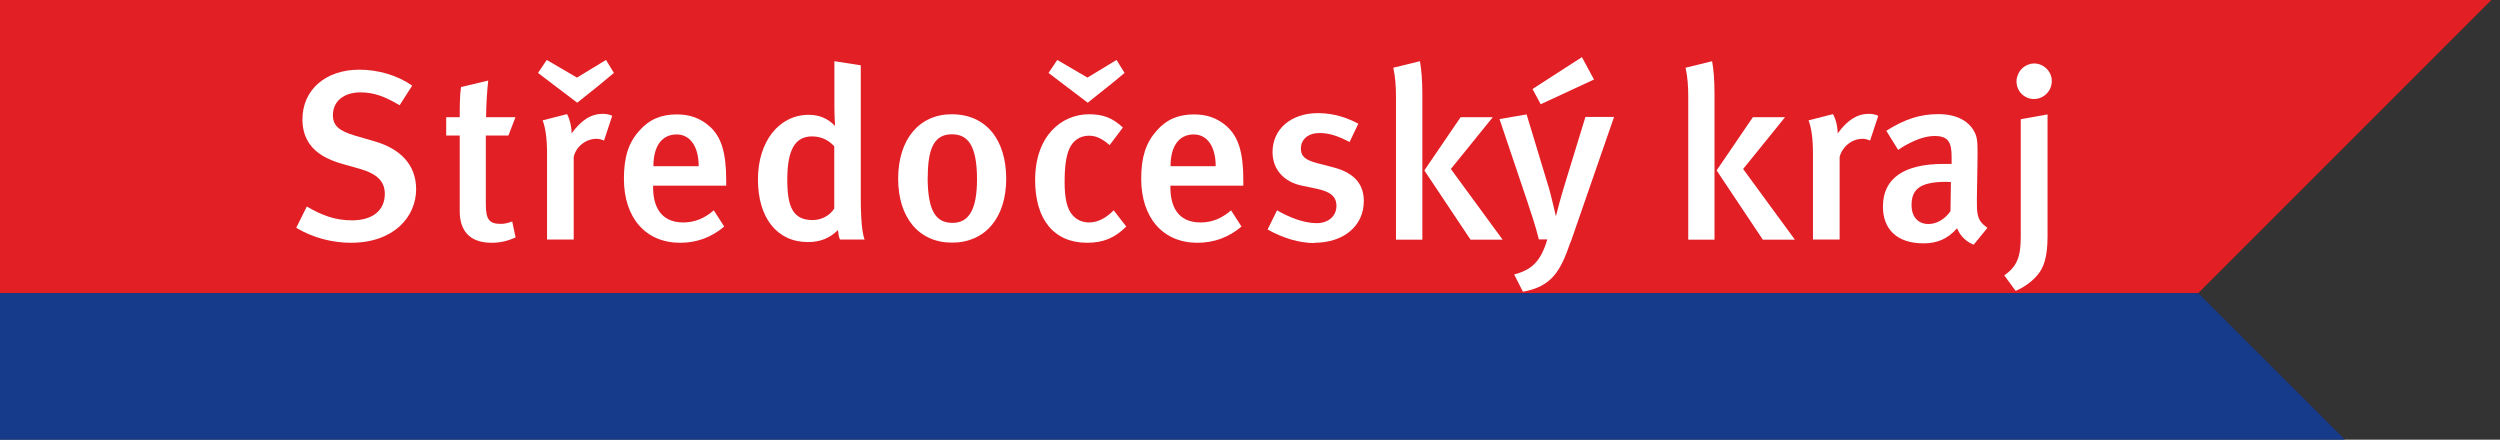 <svg width="199" height="35" viewBox="0 0 199 35" fill="none" xmlns="http://www.w3.org/2000/svg">
<rect x="0" y="0" width="199" height="35" fill="#333333" stroke="none"/>
<g clip-path="url(#clip0_70_116)">
<path d="M174.978 23.333L198.311 0H0V23.333H174.978Z" fill="#E31F26"/>
<path d="M186.655 35L174.978 23.333H0V35H186.655Z" fill="#153B8A"/>
<path d="M27.948 19.325C26.432 19.325 24.894 18.921 23.58 18.134L24.422 16.439C25.613 17.135 26.668 17.539 28.015 17.539C29.655 17.539 30.632 16.753 30.632 15.428C30.632 14.44 30.014 13.834 28.644 13.441L27.218 13.037C26.006 12.689 25.141 12.183 24.636 11.442C24.265 10.903 24.074 10.274 24.074 9.5C24.074 7.153 25.916 5.547 28.599 5.547C30.115 5.547 31.642 5.996 32.81 6.816L31.811 8.377C30.576 7.647 29.733 7.355 28.678 7.355C27.364 7.355 26.5 8.062 26.5 9.163C26.5 9.994 26.96 10.409 28.274 10.802L29.857 11.262C31.777 11.824 33.124 13.048 33.124 15.058C33.124 17.27 31.339 19.325 27.926 19.325H27.948Z" fill="white"/>
<path d="M38.706 9.331H41.03L40.468 10.791H38.672V16.259C38.672 17.472 38.941 17.82 39.862 17.82C40.154 17.82 40.401 17.764 40.772 17.629L41.041 18.898C40.401 19.19 39.795 19.325 39.132 19.325C37.246 19.325 36.595 18.213 36.595 16.821V10.791H35.517V9.331H36.595C36.595 8.5 36.595 7.658 36.696 6.928L38.863 6.412C38.773 7.198 38.694 8.377 38.694 9.342L38.706 9.331Z" fill="white"/>
<path d="M47.677 6.793L45.948 8.175L44.095 6.771L42.826 5.805L43.522 4.772L45.925 6.176L48.238 4.772L48.867 5.805L47.677 6.793ZM48.081 11.184C47.868 11.105 47.711 11.049 47.486 11.049C46.599 11.049 45.847 11.7 45.667 12.486V19.066H43.545V12.194C43.545 10.959 43.41 10.173 43.197 9.578L45.139 9.084C45.364 9.522 45.499 10.083 45.499 10.622C46.262 9.567 47.037 9.062 47.98 9.062C48.283 9.062 48.486 9.107 48.733 9.219L48.081 11.184Z" fill="white"/>
<path d="M56.536 10.106C57.378 10.881 57.805 12.071 57.805 14.339V14.777H51.988V14.934C51.988 16.282 52.494 17.708 54.391 17.708C55.29 17.708 56.087 17.382 56.817 16.742L57.648 18.034C56.626 18.898 55.458 19.325 54.144 19.325C51.393 19.325 49.664 17.337 49.664 14.227C49.664 12.509 50.023 11.375 50.877 10.421C51.663 9.511 52.629 9.107 53.864 9.107C54.829 9.107 55.716 9.354 56.536 10.106ZM53.864 10.701C52.673 10.701 52.011 11.644 52.011 13.228H55.615C55.615 11.644 54.919 10.701 53.864 10.701Z" fill="white"/>
<path d="M66.867 19.067C66.766 18.853 66.755 18.718 66.699 18.314C66.047 18.965 65.273 19.269 64.318 19.269C61.837 19.269 60.332 17.326 60.332 14.283C60.332 11.24 62.028 9.14 64.374 9.14C65.194 9.14 65.879 9.41 66.474 10.027C66.474 10.027 66.418 9.275 66.418 8.433V4.873L68.518 5.199V15.675C68.518 17.596 68.641 18.584 68.821 19.067H66.878H66.867ZM66.407 11.644C65.924 11.128 65.351 10.858 64.633 10.858C63.285 10.858 62.668 11.936 62.668 14.283C62.668 16.439 63.094 17.517 64.689 17.517C65.475 17.517 66.115 17.079 66.407 16.596V11.644Z" fill="white"/>
<path d="M75.749 9.095C78.522 9.095 80.094 11.15 80.094 14.238C80.094 17.326 78.421 19.314 75.782 19.314C73.144 19.314 71.493 17.326 71.493 14.216C71.493 11.105 73.166 9.095 75.749 9.095ZM73.84 14.081C73.84 16.91 74.559 17.741 75.828 17.741C77.096 17.741 77.77 16.72 77.77 14.272C77.77 11.521 77.007 10.69 75.771 10.69C74.424 10.69 73.851 11.712 73.851 14.081H73.84Z" fill="white"/>
<path d="M86.54 19.325C83.879 19.325 82.397 17.461 82.397 14.328C82.397 10.791 84.519 9.095 86.686 9.095C87.741 9.095 88.516 9.342 89.381 10.151L88.325 11.554C87.741 11.038 87.247 10.802 86.686 10.802C86.012 10.802 85.451 11.15 85.147 11.779C84.856 12.374 84.743 13.284 84.743 14.496C84.743 15.821 84.945 16.675 85.395 17.146C85.698 17.494 86.158 17.708 86.686 17.708C87.36 17.708 88.011 17.382 88.651 16.742L89.65 18.033C88.763 18.92 87.842 19.325 86.529 19.325H86.54ZM88.314 6.793L86.585 8.175L84.732 6.771L83.463 5.805L84.159 4.772L86.562 6.176L88.876 4.772L89.516 5.805L88.325 6.793H88.314Z" fill="white"/>
<path d="M97.701 10.106C98.543 10.881 98.969 12.071 98.969 14.339V14.777H93.164V14.934C93.164 16.282 93.658 17.708 95.567 17.708C96.477 17.708 97.263 17.382 97.993 16.742L98.823 18.034C97.802 18.898 96.623 19.325 95.32 19.325C92.569 19.325 90.84 17.337 90.84 14.227C90.84 12.509 91.21 11.375 92.053 10.421C92.839 9.511 93.804 9.107 95.039 9.107C96.005 9.107 96.881 9.354 97.712 10.106H97.701ZM95.028 10.701C93.838 10.701 93.175 11.644 93.175 13.228H96.769C96.769 11.644 96.084 10.701 95.017 10.701H95.028Z" fill="white"/>
<path d="M104.629 19.347C103.439 19.347 102.148 18.965 100.901 18.269L101.654 16.742C102.518 17.247 103.72 17.764 104.809 17.764C105.73 17.764 106.381 17.203 106.381 16.394C106.381 15.642 105.909 15.26 104.809 15.024L103.63 14.777C102.17 14.474 101.294 13.463 101.294 12.105C101.294 10.274 102.765 9.005 104.91 9.005C106.235 9.005 107.302 9.41 108.121 9.848L107.425 11.307C106.516 10.825 105.808 10.589 105.034 10.589C104.124 10.589 103.551 11.094 103.551 11.835C103.551 12.43 103.877 12.733 104.865 12.992L106.078 13.306C108.043 13.8 108.559 14.878 108.559 16.012C108.559 17.977 106.965 19.325 104.618 19.325L104.629 19.347Z" fill="white"/>
<path d="M111.12 19.067V7.737C111.12 6.794 111.063 6.142 110.906 5.39L113.028 4.873C113.141 5.491 113.219 6.434 113.219 7.456V19.078H111.12V19.067ZM117.048 19.067L113.377 13.565L116.262 9.331H118.823L115.488 13.452L119.609 19.078H117.048V19.067Z" fill="white"/>
<path d="M125.009 19.28C124.201 21.627 123.505 22.806 121.225 23.221L120.529 21.851C121.854 21.481 122.606 20.93 123.168 19.055H122.494C122.225 17.955 121.854 16.899 121.573 16.035L119.361 9.477L121.517 9.107L123.314 15.035C123.482 15.63 123.853 17.225 123.853 17.225V17.203C123.887 17.045 124.235 15.698 124.583 14.586L126.2 9.309H128.479L125.032 19.257L125.009 19.28ZM126.873 6.333L122.64 8.298L121.989 7.085L125.919 4.548L126.885 6.333H126.873Z" fill="white"/>
<path d="M134.385 19.067V7.737C134.385 6.794 134.329 6.142 134.172 5.39L136.283 4.873C136.406 5.491 136.474 6.434 136.474 7.456V19.078H134.374L134.385 19.067ZM140.314 19.067L136.642 13.565L139.528 9.331H142.088L138.753 13.452L142.874 19.078H140.314V19.067Z" fill="white"/>
<path d="M148.86 11.184C148.646 11.105 148.489 11.049 148.264 11.049C147.389 11.049 146.636 11.7 146.434 12.486V19.067H144.312V12.194C144.312 10.959 144.177 10.173 143.964 9.578L145.906 9.084C146.142 9.522 146.277 10.084 146.277 10.622C147.052 9.567 147.815 9.062 148.759 9.062C149.062 9.062 149.264 9.107 149.511 9.219L148.86 11.184Z" fill="white"/>
<path d="M157.112 19.482C156.517 19.246 156.023 18.786 155.787 18.168C155.001 19.055 154.159 19.37 153.115 19.37C150.88 19.37 149.881 18.134 149.881 16.439C149.881 14.182 151.576 13.048 154.698 13.048H155.349V12.531C155.349 11.42 155.158 10.825 154.002 10.825C152.598 10.825 151.094 11.936 151.094 11.936L150.15 10.409C151.61 9.488 152.834 9.084 154.294 9.084C155.754 9.084 156.831 9.646 157.258 10.701C157.427 11.128 157.427 11.644 157.404 13.093L157.359 15.889C157.359 16.372 157.359 16.731 157.415 17.023C157.505 17.528 157.741 17.809 158.201 18.134L157.101 19.482H157.112ZM154.911 14.474C152.8 14.474 152.16 15.091 152.16 16.327C152.16 17.247 152.666 17.831 153.508 17.831C154.181 17.831 154.833 17.427 155.259 16.809L155.293 14.496C155.293 14.496 155.057 14.474 154.911 14.474Z" fill="white"/>
<path d="M162.278 21.773C161.84 22.334 161.245 22.806 160.448 23.154L159.538 21.919C160.56 21.211 160.852 20.436 160.852 18.864V9.488L162.985 9.107V18.842C162.985 20.56 162.626 21.323 162.278 21.773ZM160.627 5.94C160.784 5.558 161.11 5.244 161.492 5.132C161.627 5.075 161.761 5.053 161.919 5.053C162.682 5.053 163.322 5.693 163.322 6.434C163.322 6.928 163.098 7.355 162.727 7.613C162.502 7.782 162.211 7.883 161.907 7.883C161.133 7.883 160.515 7.265 160.515 6.479C160.515 6.288 160.549 6.108 160.638 5.94H160.627Z" fill="white"/>
</g>
<defs>
<clipPath id="clip0_70_116">
<rect width="198.311" height="35" fill="white"/>
</clipPath>
</defs>
</svg>
